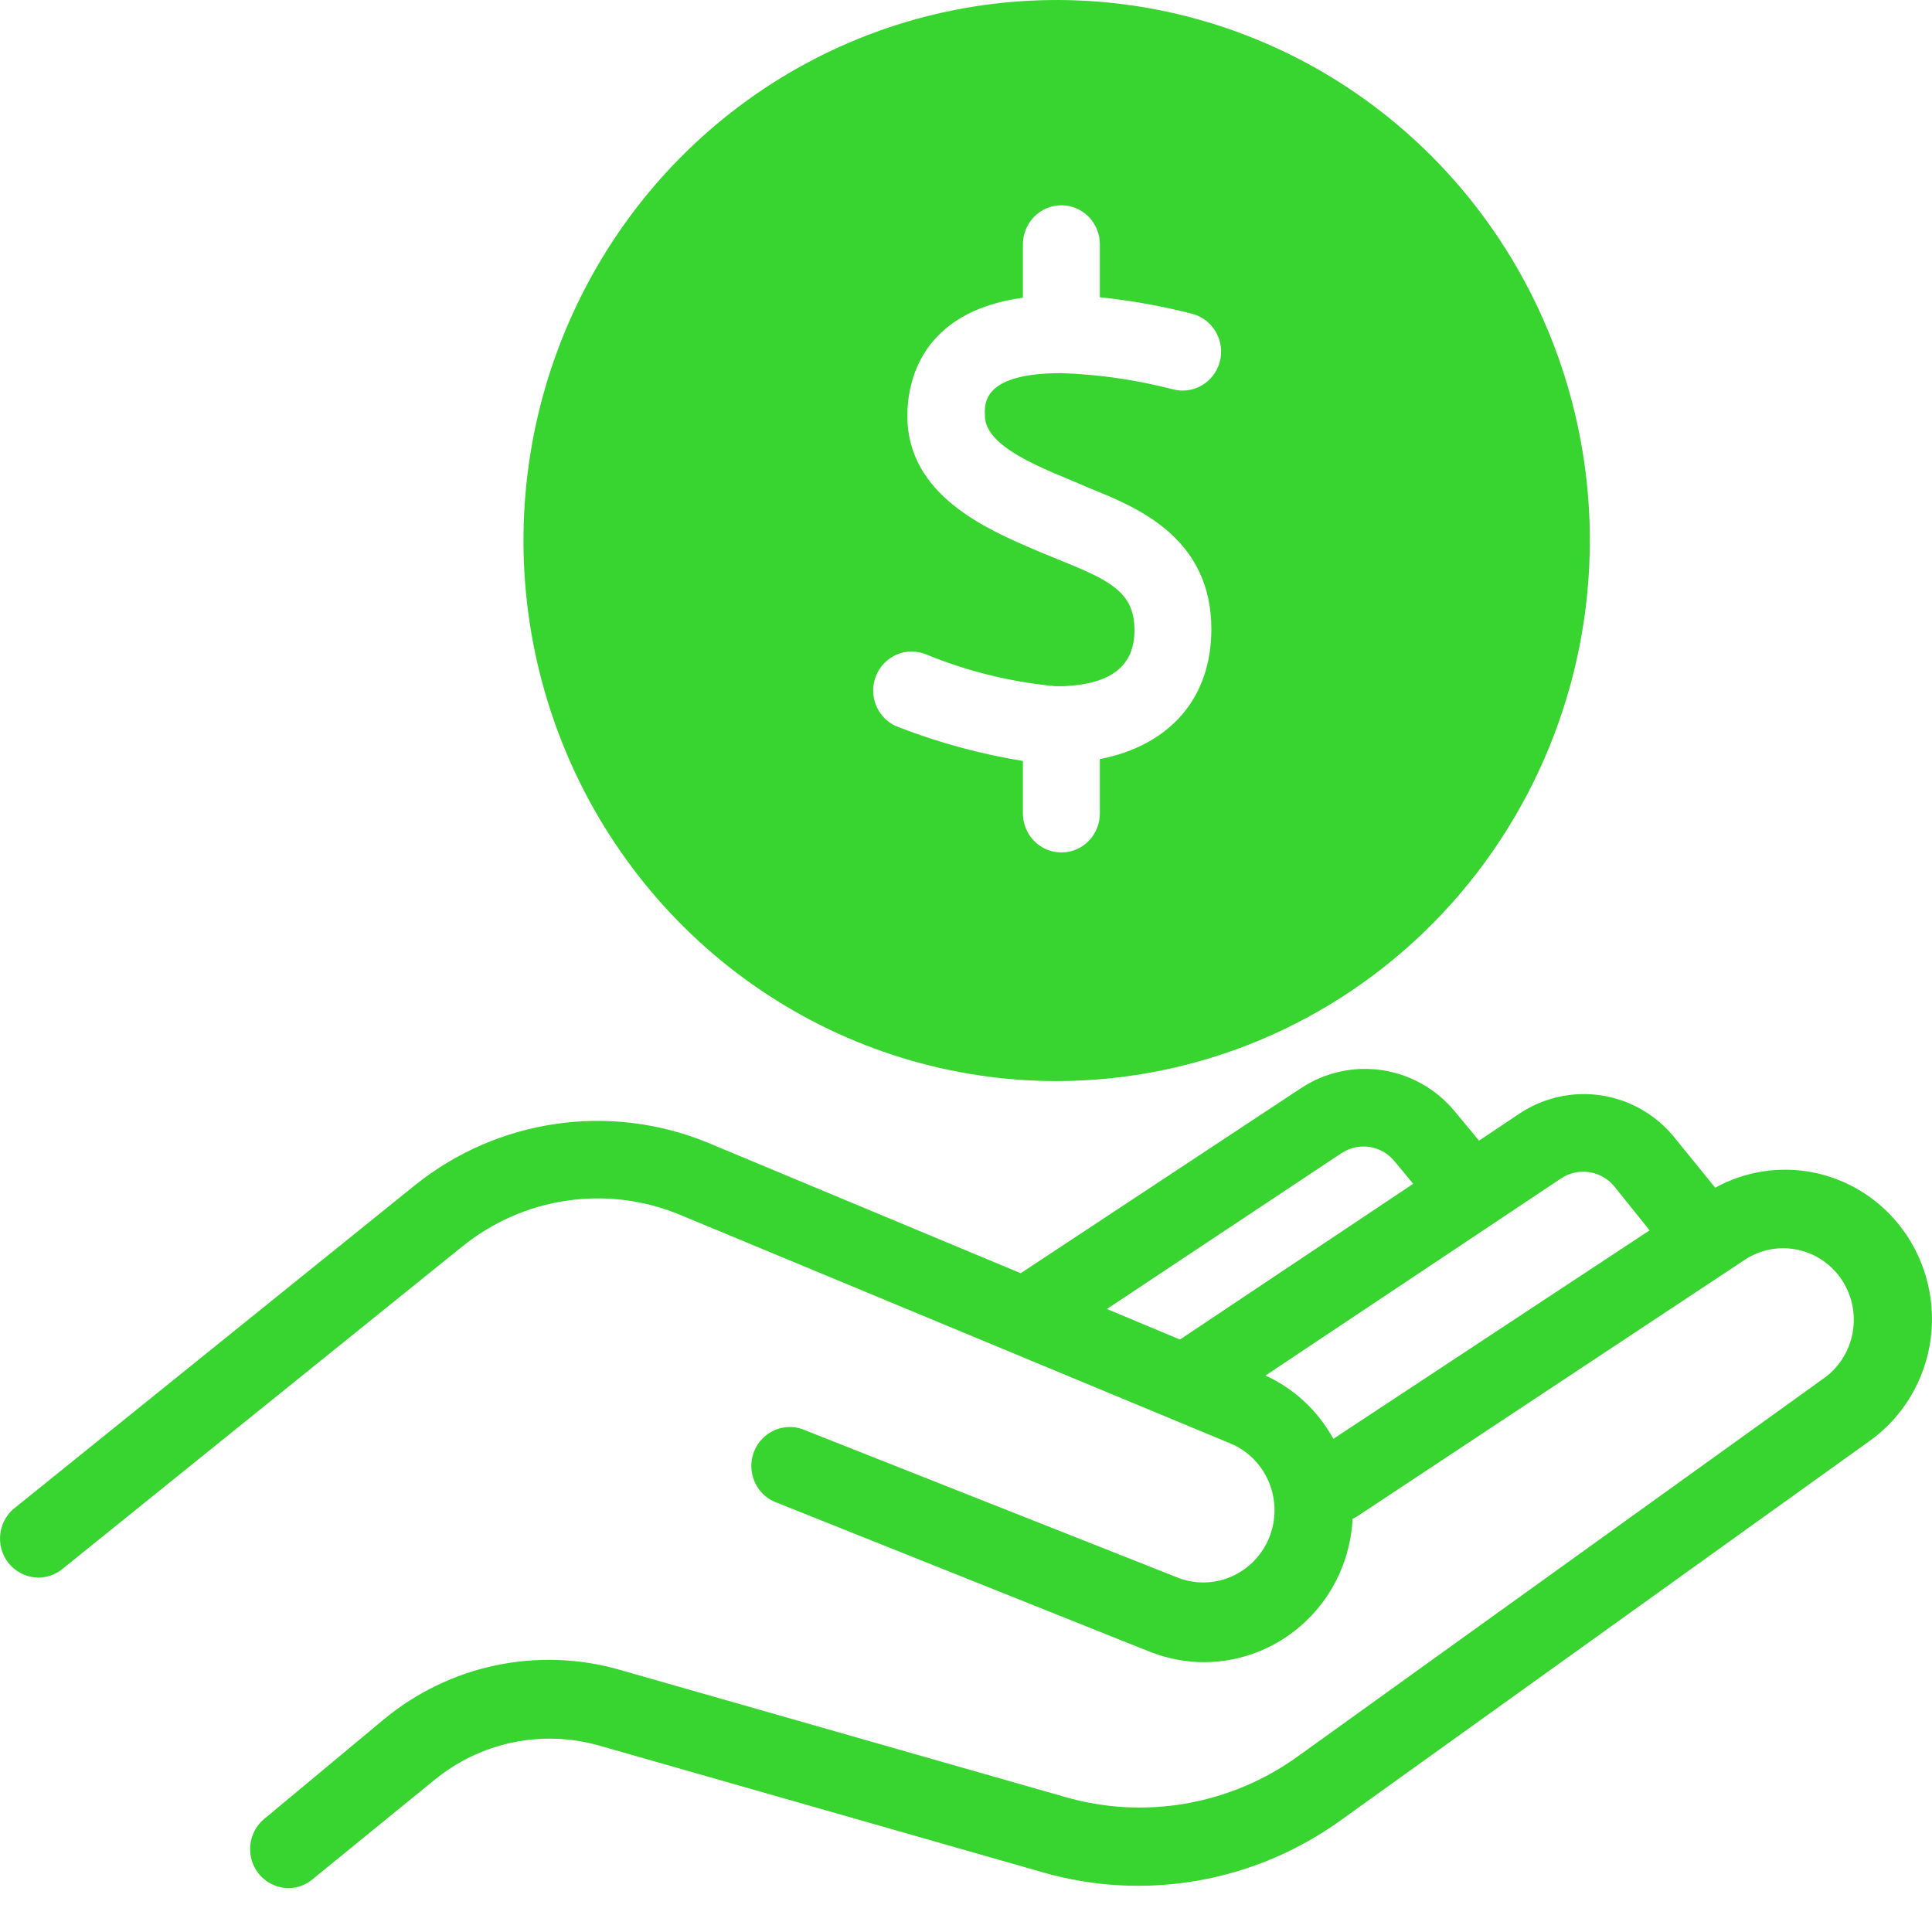 <svg xmlns="http://www.w3.org/2000/svg" width="56" height="56" viewBox="0 0 56 56" fill="none"><path d="M55.008 35.456C54.379 34.691 53.508 34.17 52.544 33.982C51.579 33.794 50.58 33.951 49.716 34.426L48.496 32.924C47.963 32.289 47.22 31.872 46.406 31.75C45.593 31.628 44.763 31.809 44.071 32.259L42.87 33.063L42.149 32.192C41.616 31.559 40.875 31.142 40.062 31.02C39.25 30.898 38.421 31.078 37.73 31.528L29.586 36.905L20.537 33.13C19.136 32.55 17.608 32.359 16.11 32.577C14.612 32.794 13.198 33.411 12.013 34.366L0.473 43.672C0.348 43.761 0.243 43.875 0.164 44.006C0.085 44.138 0.033 44.284 0.011 44.437C-0.01 44.59 -0.001 44.745 0.039 44.894C0.08 45.043 0.149 45.182 0.244 45.302C0.339 45.422 0.458 45.522 0.592 45.594C0.726 45.667 0.874 45.71 1.025 45.723C1.177 45.735 1.33 45.716 1.474 45.666C1.618 45.616 1.75 45.537 1.863 45.434L13.403 36.128C14.281 35.418 15.33 34.96 16.441 34.8C17.553 34.639 18.686 34.783 19.724 35.217L35.723 41.864C36.21 42.086 36.594 42.49 36.793 42.992C36.992 43.494 36.993 44.054 36.793 44.556C36.594 45.058 36.211 45.462 35.724 45.684C35.238 45.906 34.685 45.928 34.182 45.746L23.357 41.465C23.219 41.401 23.07 41.366 22.918 41.363C22.766 41.359 22.616 41.387 22.475 41.444C22.334 41.502 22.207 41.588 22.1 41.697C21.993 41.806 21.91 41.937 21.854 42.08C21.799 42.223 21.773 42.376 21.778 42.529C21.783 42.683 21.819 42.834 21.883 42.973C21.948 43.112 22.04 43.237 22.153 43.339C22.267 43.441 22.4 43.518 22.544 43.566L33.337 47.88C33.837 48.076 34.368 48.178 34.904 48.179C36.009 48.177 37.072 47.745 37.872 46.972C38.673 46.199 39.15 45.144 39.205 44.025L39.33 43.958L50.608 36.493C51.057 36.21 51.596 36.115 52.113 36.226C52.63 36.337 53.084 36.647 53.381 37.09C53.677 37.534 53.793 38.076 53.704 38.604C53.615 39.132 53.328 39.605 52.903 39.923L37.625 50.905C36.656 51.604 35.544 52.073 34.371 52.277C33.198 52.481 31.995 52.414 30.852 52.081L17.954 48.398C16.785 48.064 15.553 48.021 14.364 48.272C13.174 48.523 12.062 49.061 11.121 49.841L7.646 52.733C7.472 52.881 7.347 53.081 7.288 53.303C7.229 53.526 7.238 53.762 7.316 53.98C7.393 54.197 7.534 54.385 7.719 54.518C7.905 54.652 8.127 54.725 8.354 54.727C8.61 54.73 8.859 54.64 9.056 54.474L12.564 51.616C13.226 51.066 14.009 50.686 14.847 50.509C15.685 50.332 16.553 50.363 17.377 50.599L30.242 54.275C31.703 54.693 33.239 54.773 34.734 54.508C36.23 54.243 37.648 53.641 38.884 52.746L54.194 41.765C54.676 41.42 55.082 40.977 55.386 40.466C55.691 39.954 55.888 39.384 55.964 38.791C56.04 38.198 55.995 37.596 55.83 37.022C55.666 36.448 55.386 35.915 55.008 35.456ZM38.897 33.416C39.135 33.263 39.419 33.202 39.697 33.245C39.976 33.287 40.229 33.431 40.412 33.648L40.962 34.313L34.202 38.827L32.084 37.942L38.897 33.416ZM38.648 41.705C38.203 40.895 37.513 40.252 36.681 39.87L45.264 34.147C45.501 33.994 45.785 33.933 46.062 33.975C46.34 34.016 46.594 34.157 46.779 34.373L47.815 35.662L38.648 41.705Z" fill="#38D430"></path><path fill-rule="evenodd" clip-rule="evenodd" d="M22.042 28.695C24.584 30.417 27.572 31.336 30.628 31.336C34.726 31.332 38.655 29.68 41.553 26.743C44.45 23.805 46.08 19.822 46.083 15.668C46.083 12.569 45.177 9.54 43.479 6.963C41.78 4.387 39.367 2.378 36.543 1.193C33.718 0.007 30.611 -0.303 27.613 0.301C24.615 0.906 21.861 2.398 19.7 4.589C17.539 6.78 16.067 9.572 15.47 12.611C14.874 15.65 15.18 18.801 16.35 21.664C17.52 24.526 19.5 26.973 22.042 28.695ZM33.984 11.281C32.931 11.008 31.852 10.852 30.765 10.816C28.529 10.816 28.529 11.654 28.549 12.053C28.549 12.882 29.953 13.466 30.976 13.892L30.981 13.894L31.637 14.173L31.642 14.175C32.94 14.7 35.112 15.579 35.112 18.235C35.112 20.242 33.906 21.605 31.88 22.004V23.579C31.88 23.879 31.762 24.166 31.553 24.378C31.344 24.59 31.061 24.709 30.765 24.709C30.469 24.709 30.186 24.59 29.977 24.378C29.768 24.166 29.65 23.879 29.65 23.579V22.057C28.427 21.859 27.227 21.533 26.07 21.086C25.927 21.038 25.796 20.961 25.683 20.859C25.571 20.758 25.48 20.634 25.415 20.496C25.351 20.358 25.315 20.208 25.31 20.056C25.304 19.903 25.329 19.751 25.384 19.609C25.438 19.466 25.52 19.337 25.625 19.227C25.73 19.118 25.855 19.031 25.994 18.972C26.133 18.913 26.282 18.884 26.433 18.885C26.583 18.886 26.732 18.918 26.87 18.979C28.061 19.464 29.316 19.771 30.594 19.89H30.831C32.188 19.83 32.883 19.318 32.883 18.268C32.883 17.218 32.253 16.852 30.811 16.274L30.391 16.101L30.116 15.988C30.09 15.977 30.064 15.966 30.038 15.955C28.602 15.341 26.3 14.357 26.3 12.053C26.3 11.109 26.66 9.041 29.65 8.629V7.08C29.65 6.781 29.768 6.493 29.977 6.281C30.186 6.069 30.469 5.95 30.765 5.95C31.061 5.95 31.344 6.069 31.553 6.281C31.762 6.493 31.88 6.781 31.88 7.08V8.616C32.789 8.71 33.689 8.872 34.575 9.101C34.86 9.181 35.102 9.371 35.248 9.632C35.395 9.893 35.433 10.201 35.355 10.491C35.276 10.78 35.088 11.025 34.831 11.174C34.574 11.322 34.27 11.361 33.984 11.281Z" fill="#38D430"></path></svg>